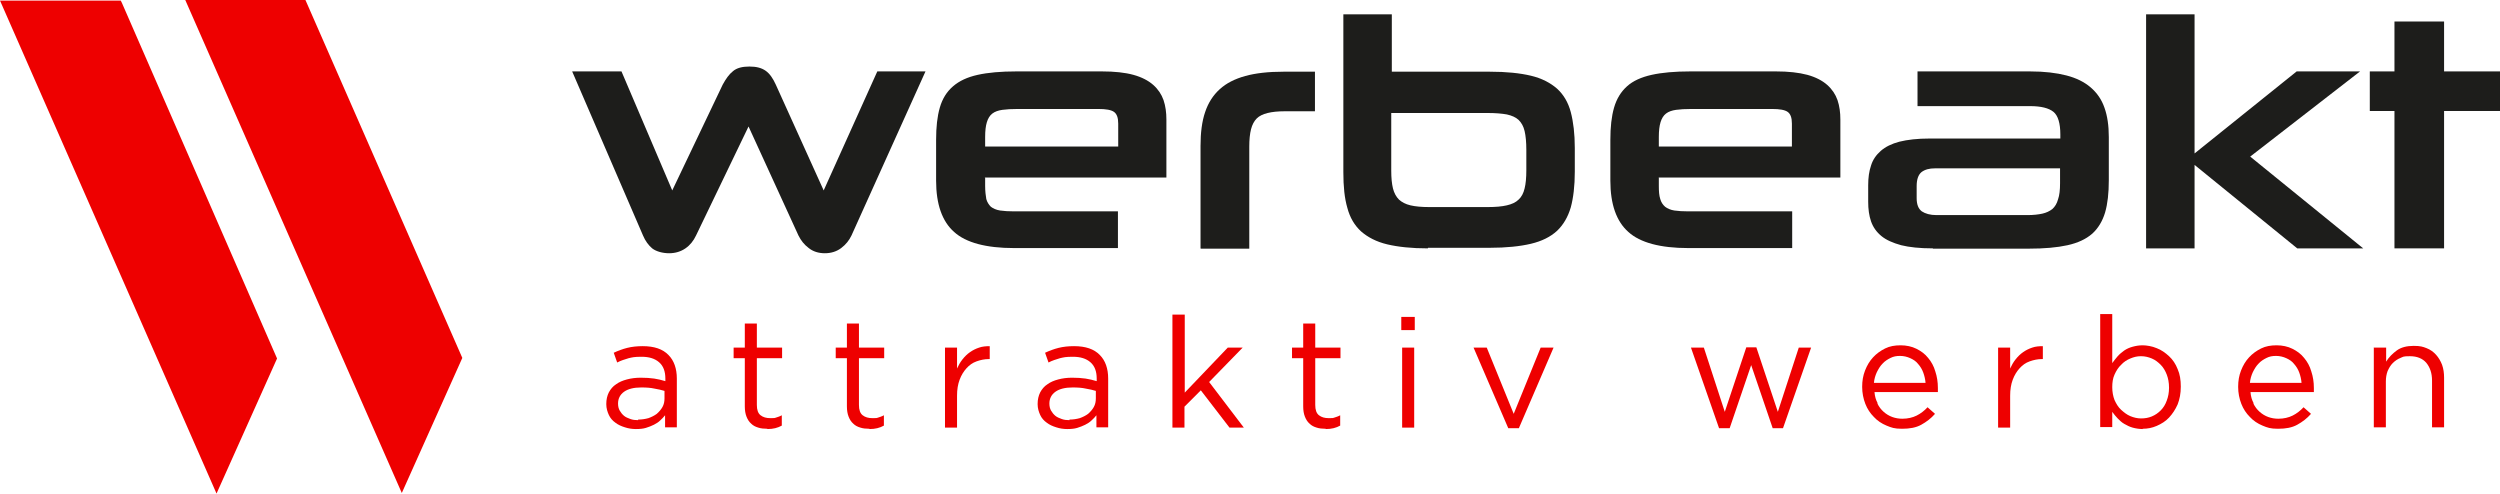 <svg xmlns="http://www.w3.org/2000/svg" id="Ebene_1" data-name="Ebene 1" viewBox="0 0 871.7 172.1"><defs><style>      .cls-1 {        fill: #1d1d1b;      }      .cls-1, .cls-2 {        stroke-width: 0px;      }      .cls-2 {        fill: #e00;      }    </style></defs><g><path class="cls-2" d="M221.7,149.6c-1.3,0-2.6-.2-3.8-.6-1.3-.4-2.4-.9-3.3-1.6-1-.7-1.8-1.6-2.3-2.7s-.9-2.3-.9-3.8h0c0-1.6.3-2.9.9-4.1.6-1.1,1.4-2.1,2.5-2.8,1.1-.8,2.3-1.3,3.8-1.7,1.5-.4,3.1-.6,4.8-.6s3.4.1,4.7.3c1.3.2,2.6.5,3.9.9v-.9c0-2.5-.7-4.4-2.2-5.7s-3.5-1.9-6.1-1.9-3.2.2-4.5.5c-1.3.4-2.7.8-4,1.5l-1.2-3.4c1.5-.7,3.1-1.3,4.7-1.7,1.6-.4,3.4-.6,5.4-.6,4,0,7,1,9,3.1,1.9,1.9,2.9,4.7,2.9,8.2v17h-4.1v-4.2c-.5.6-1,1.2-1.7,1.8-.6.6-1.4,1.1-2.2,1.5-.8.4-1.8.8-2.8,1.1s-2.1.4-3.4.4ZM222.5,146.3c1.3,0,2.5-.2,3.6-.5,1.1-.4,2.1-.9,2.9-1.5.8-.7,1.5-1.5,2-2.4.5-.9.7-1.9.7-3v-2.6c-1-.3-2.2-.6-3.5-.8-1.3-.3-2.8-.4-4.6-.4-2.6,0-4.6.5-6,1.5-1.4,1-2.1,2.4-2.1,4.1h0c0,1,.2,1.8.6,2.5.4.7.9,1.3,1.5,1.8.6.5,1.4.8,2.2,1.1.8.3,1.7.4,2.7.4Z"></path><path class="cls-2" d="M267.5,149.5c-1.1,0-2.2-.1-3.1-.4-1-.3-1.8-.7-2.5-1.4-.7-.6-1.2-1.4-1.6-2.4-.4-1-.6-2.2-.6-3.6v-16.8h-3.9v-3.7h3.9v-8.4h4.2v8.4h8.8v3.7h-8.8v16.3c0,1.7.4,2.9,1.3,3.6.9.7,2,1,3.4,1s1.4,0,2-.2c.6-.2,1.3-.4,2-.8v3.6c-.7.4-1.5.7-2.3.9-.8.2-1.7.3-2.7.3Z"></path><path class="cls-2" d="M303.1,149.5c-1.1,0-2.2-.1-3.1-.4-1-.3-1.8-.7-2.5-1.4-.7-.6-1.2-1.4-1.6-2.4-.4-1-.6-2.2-.6-3.6v-16.8h-3.9v-3.7h3.9v-8.4h4.2v8.4h8.8v3.7h-8.8v16.3c0,1.7.4,2.9,1.3,3.6.9.7,2,1,3.4,1s1.4,0,2-.2c.6-.2,1.3-.4,2-.8v3.6c-.7.4-1.5.7-2.3.9-.8.2-1.7.3-2.7.3Z"></path><path class="cls-2" d="M329.5,121.2h4.2v7.3c.5-1.1,1.1-2.2,1.9-3.2.8-1,1.6-1.8,2.6-2.5,1-.7,2-1.2,3.2-1.6,1.1-.4,2.4-.5,3.7-.5v4.5h-.3c-1.5,0-2.9.3-4.3.8s-2.5,1.3-3.5,2.4c-1,1.1-1.8,2.4-2.4,4-.6,1.6-.9,3.4-.9,5.6v11.1h-4.2v-27.9Z"></path><path class="cls-2" d="M372.1,149.6c-1.3,0-2.6-.2-3.8-.6-1.3-.4-2.4-.9-3.3-1.6-1-.7-1.8-1.6-2.3-2.7s-.9-2.3-.9-3.8h0c0-1.6.3-2.9.9-4.1.6-1.1,1.4-2.1,2.5-2.8,1.1-.8,2.3-1.3,3.8-1.7,1.5-.4,3.1-.6,4.8-.6s3.4.1,4.7.3c1.3.2,2.6.5,3.9.9v-.9c0-2.5-.7-4.4-2.2-5.7s-3.5-1.9-6.1-1.9-3.2.2-4.5.5c-1.3.4-2.7.8-4,1.5l-1.2-3.4c1.5-.7,3.1-1.3,4.7-1.7,1.6-.4,3.4-.6,5.4-.6,4,0,7,1,9,3.1,1.9,1.9,2.9,4.7,2.9,8.2v17h-4.1v-4.2c-.5.6-1,1.2-1.7,1.8-.6.6-1.4,1.1-2.2,1.5-.8.4-1.8.8-2.8,1.1s-2.1.4-3.4.4ZM372.9,146.3c1.3,0,2.5-.2,3.6-.5,1.1-.4,2.1-.9,2.9-1.5.8-.7,1.5-1.5,2-2.4.5-.9.7-1.9.7-3v-2.6c-1-.3-2.2-.6-3.5-.8-1.3-.3-2.8-.4-4.6-.4-2.6,0-4.6.5-6,1.5-1.4,1-2.1,2.4-2.1,4.1h0c0,1,.2,1.8.6,2.5.4.7.9,1.3,1.5,1.8.6.5,1.4.8,2.2,1.1.8.3,1.7.4,2.7.4Z"></path><path class="cls-2" d="M408.9,109.7h4.2v27.2l15-15.7h5.2l-11.7,12,12.1,15.9h-5l-10-13-5.7,5.7v7.3h-4.2v-39.4Z"></path><path class="cls-2" d="M462.2,149.5c-1.1,0-2.2-.1-3.1-.4-1-.3-1.8-.7-2.5-1.4-.7-.6-1.2-1.4-1.6-2.4-.4-1-.6-2.2-.6-3.6v-16.8h-3.9v-3.7h3.9v-8.4h4.2v8.4h8.8v3.7h-8.8v16.3c0,1.7.4,2.9,1.3,3.6.9.7,2,1,3.4,1s1.4,0,2-.2c.6-.2,1.3-.4,2-.8v3.6c-.7.4-1.5.7-2.3.9-.8.2-1.7.3-2.7.3Z"></path><path class="cls-2" d="M488.6,110.5h4.7v4.6h-4.7v-4.6ZM488.9,121.2h4.2v27.9h-4.2v-27.9Z"></path><path class="cls-2" d="M513.8,121.2h4.6l9.4,23.1,9.4-23.1h4.5l-12.1,28.1h-3.7l-12.1-28.1Z"></path><path class="cls-2" d="M589.7,121.2h4.4l7.3,22.4,7.5-22.5h3.5l7.5,22.5,7.3-22.4h4.3l-9.8,28.1h-3.6l-7.5-22-7.5,22h-3.7l-9.8-28.1Z"></path><path class="cls-2" d="M654.6,140.7c.6,1.2,1.3,2.1,2.2,2.9.9.8,1.9,1.4,3,1.8,1.1.4,2.3.6,3.5.6,1.9,0,3.6-.4,5-1.1,1.4-.7,2.7-1.7,3.8-2.9l2.6,2.3c-1.4,1.6-3,2.8-4.8,3.8-1.8,1-4,1.4-6.7,1.4s-3.7-.4-5.4-1.1c-1.7-.7-3.2-1.7-4.4-3-1.3-1.3-2.3-2.8-3-4.6-.7-1.8-1.1-3.8-1.1-5.9s.3-3.9,1-5.7c.7-1.8,1.6-3.3,2.8-4.6,1.2-1.3,2.6-2.3,4.2-3.1,1.6-.8,3.4-1.1,5.4-1.1s3.9.4,5.5,1.2c1.6.8,3,1.8,4.1,3.2,1.1,1.3,2,2.9,2.5,4.7.6,1.8.9,3.7.9,5.8v.6c0,.2,0,.5,0,.8h-22.1c.1,1.5.5,2.8,1.1,3.9ZM671.4,133.5c-.1-1.3-.4-2.5-.8-3.6-.4-1.1-1-2.1-1.8-3-.7-.9-1.6-1.5-2.7-2-1.1-.5-2.3-.8-3.6-.8s-2.3.2-3.3.7c-1,.5-2,1.1-2.8,2-.8.8-1.4,1.8-2,3-.5,1.1-.9,2.4-1,3.7h18Z"></path><path class="cls-2" d="M696.7,121.2h4.2v7.3c.5-1.1,1.1-2.2,1.9-3.2.8-1,1.6-1.8,2.6-2.5,1-.7,2-1.2,3.2-1.6,1.1-.4,2.4-.5,3.7-.5v4.5h-.3c-1.5,0-2.9.3-4.3.8s-2.5,1.3-3.5,2.4c-1,1.1-1.8,2.4-2.4,4-.6,1.6-.9,3.4-.9,5.6v11.1h-4.2v-27.9Z"></path><path class="cls-2" d="M747.2,149.6c-1.3,0-2.5-.2-3.6-.5-1.1-.3-2-.8-2.9-1.3-.9-.5-1.6-1.2-2.3-1.9-.7-.7-1.3-1.5-1.9-2.3v5.3h-4.2v-39.4h4.2v17.1c.6-.8,1.2-1.6,1.9-2.4.7-.8,1.5-1.4,2.3-2,.9-.6,1.8-1,2.9-1.3,1.1-.3,2.2-.5,3.5-.5s3.3.3,4.9,1c1.6.6,3,1.6,4.3,2.8,1.3,1.2,2.3,2.7,3,4.5.8,1.8,1.1,3.8,1.1,6.1h0c0,2.4-.4,4.4-1.1,6.2-.8,1.8-1.8,3.3-3,4.6s-2.7,2.2-4.3,2.9c-1.6.7-3.2,1-4.9,1ZM746.5,145.9c1.4,0,2.6-.2,3.8-.7,1.2-.5,2.2-1.2,3.1-2.1.9-.9,1.6-2,2.1-3.4.5-1.3.8-2.8.8-4.5h0c0-1.8-.3-3.3-.8-4.6-.5-1.3-1.2-2.5-2.1-3.4-.9-.9-1.9-1.7-3.1-2.2-1.2-.5-2.4-.8-3.8-.8s-2.5.3-3.7.8c-1.2.5-2.3,1.2-3.2,2.2-1,.9-1.7,2.1-2.3,3.4-.6,1.3-.8,2.8-.8,4.4h0c0,1.7.3,3.2.8,4.5.6,1.3,1.3,2.5,2.3,3.4,1,.9,2,1.7,3.2,2.2,1.2.5,2.5.8,3.7.8Z"></path><path class="cls-2" d="M785.7,140.7c.6,1.2,1.3,2.1,2.2,2.9.9.8,1.9,1.4,3,1.8,1.1.4,2.3.6,3.5.6,1.9,0,3.6-.4,5-1.1,1.4-.7,2.7-1.7,3.8-2.9l2.6,2.3c-1.4,1.6-3,2.8-4.8,3.8-1.8,1-4,1.4-6.7,1.4s-3.7-.4-5.4-1.1c-1.7-.7-3.2-1.7-4.4-3-1.3-1.3-2.3-2.8-3-4.6-.7-1.8-1.1-3.8-1.1-5.9s.3-3.9,1-5.7c.7-1.8,1.6-3.3,2.8-4.6,1.2-1.3,2.6-2.3,4.2-3.1,1.6-.8,3.4-1.1,5.4-1.1s3.9.4,5.5,1.2c1.6.8,3,1.8,4.1,3.2,1.1,1.3,2,2.9,2.5,4.7.6,1.8.9,3.7.9,5.8v.6c0,.2,0,.5,0,.8h-22.1c.1,1.5.5,2.8,1.1,3.9ZM802.5,133.5c-.1-1.3-.4-2.5-.8-3.6-.4-1.1-1-2.1-1.8-3-.7-.9-1.6-1.5-2.7-2-1.1-.5-2.3-.8-3.6-.8s-2.3.2-3.3.7c-1,.5-2,1.1-2.8,2-.8.8-1.4,1.8-2,3-.5,1.1-.9,2.4-1,3.7h18Z"></path><path class="cls-2" d="M827.8,121.2h4.2v4.9c.9-1.5,2.2-2.8,3.7-3.9,1.5-1.1,3.5-1.6,5.9-1.6s3.2.3,4.5.8,2.4,1.3,3.3,2.3c.9,1,1.6,2.2,2.1,3.5.5,1.4.7,2.9.7,4.5v17.3h-4.2v-16.3c0-2.6-.7-4.6-2-6.2-1.3-1.5-3.2-2.3-5.7-2.3s-2.3.2-3.3.6-1.9,1-2.7,1.8c-.8.8-1.3,1.7-1.8,2.8-.4,1.1-.6,2.3-.6,3.6v16h-4.2v-27.9Z"></path></g><path class="cls-1" d="M261,44.1l-18.3,38c-.9,1.9-2.1,3.4-3.7,4.5-1.6,1.1-3.5,1.7-5.7,1.7s-4.5-.6-5.9-1.7c-1.3-1.1-2.4-2.6-3.2-4.5l-24.7-57.2h17.2l17.7,41.5,17.6-36.9c1.1-2,2.2-3.6,3.6-4.7,1.3-1.1,3.2-1.6,5.7-1.6s4.3.5,5.7,1.5c1.4,1,2.5,2.6,3.5,4.8l16.7,36.9,18.7-41.5h16.8l-25.8,57.2c-.8,1.7-2,3.2-3.6,4.4-1.6,1.2-3.5,1.8-5.7,1.8s-4.1-.6-5.6-1.8c-1.6-1.2-2.7-2.6-3.6-4.4l-17.4-38Z"></path><path class="cls-1" d="M343.5,62v2.8c0,1.9.2,3.4.4,4.6.3,1.1.9,2,1.6,2.7.8.6,1.9,1.1,3.2,1.3,1.3.2,3,.3,4.9.3h36.2v12.8h-36.2c-9.8,0-16.8-1.9-20.9-5.6-4.2-3.7-6.3-9.7-6.3-17.9v-14.2c0-4.5.4-8.2,1.3-11.3.9-3.1,2.4-5.5,4.6-7.4,2.2-1.9,5-3.2,8.6-4,3.6-.8,8.1-1.2,13.5-1.2h29.8c4.4,0,8.1.4,11,1.2,2.9.8,5.2,2,6.9,3.5,1.7,1.5,2.9,3.3,3.6,5.3.7,2.1,1,4.3,1,6.8v20.2h-63.4ZM389.9,43.1c0-2.1-.5-3.4-1.5-4.1-1-.7-2.8-1-5.4-1h-28.2c-2.1,0-3.9.1-5.3.3-1.4.2-2.6.6-3.5,1.3-.9.7-1.5,1.7-1.9,3-.4,1.3-.6,3-.6,5.2v3.3h46.4v-8Z"></path><path class="cls-1" d="M418.6,86.6v-35.7c0-4.6.5-8.6,1.6-11.8,1.1-3.3,2.8-5.9,5.1-8,2.3-2.1,5.3-3.6,8.9-4.6,3.6-1,8.1-1.5,13.3-1.5h11v13.8h-10.6c-2.3,0-4.3.2-5.9.6-1.6.4-2.9,1-3.8,1.9-.9.9-1.6,2.2-2,3.8-.4,1.6-.6,3.6-.6,6v35.6h-16.9Z"></path><path class="cls-1" d="M497.9,86.6c-5.7,0-10.4-.5-14.2-1.4-3.8-.9-6.8-2.5-9.1-4.5-2.3-2.1-3.9-4.8-4.8-8.2-1-3.4-1.4-7.5-1.4-12.5V5h16.9v20h34.2c5.8,0,10.5.5,14.3,1.4,3.8.9,6.8,2.5,9.1,4.5,2.3,2.1,3.9,4.8,4.8,8.2.9,3.4,1.4,7.6,1.4,12.5v8.3c0,4.9-.5,9.1-1.4,12.4-1,3.4-2.6,6.1-4.8,8.2-2.3,2.1-5.3,3.6-9.1,4.5-3.8.9-8.6,1.4-14.3,1.4h-21.6ZM532.2,52.2c0-2.6-.2-4.8-.6-6.5-.4-1.7-1.1-2.9-2.1-3.9-1-.9-2.3-1.5-4.1-1.9-1.7-.3-3.9-.5-6.6-.5h-33.7v20.1c0,2.5.2,4.6.6,6.2.4,1.6,1.1,2.9,2.1,3.9,1,.9,2.3,1.6,4,2,1.7.4,3.9.6,6.5.6h20.5c2.7,0,4.9-.2,6.6-.6,1.7-.4,3.1-1,4.1-2,1-.9,1.7-2.2,2.1-3.9.4-1.6.6-3.7.6-6.3v-7.3Z"></path><path class="cls-1" d="M578.4,62v2.8c0,1.9.1,3.4.5,4.6.3,1.1.9,2,1.7,2.7.8.6,1.9,1.1,3.2,1.3,1.3.2,3,.3,4.9.3h36.2v12.8h-36.2c-9.8,0-16.8-1.9-20.9-5.6-4.2-3.7-6.3-9.7-6.3-17.9v-14.2c0-4.5.4-8.2,1.3-11.3.9-3.1,2.4-5.5,4.5-7.4s5-3.2,8.6-4c3.6-.8,8.1-1.2,13.5-1.2h29.8c4.4,0,8,.4,11,1.2,2.9.8,5.2,2,6.9,3.5,1.7,1.5,2.9,3.3,3.6,5.3.7,2.1,1,4.3,1,6.8v20.2h-63.4ZM624.8,43.1c0-2.1-.5-3.4-1.5-4.1-1-.7-2.8-1-5.4-1h-28.2c-2.1,0-3.9.1-5.3.3-1.4.2-2.6.6-3.5,1.3-.9.7-1.5,1.7-1.9,3-.4,1.3-.6,3-.6,5.2v3.3h46.4v-8Z"></path><path class="cls-1" d="M673.9,86.6c-4.5,0-8.2-.4-11-1.1-2.9-.8-5.2-1.8-6.9-3.2-1.7-1.4-2.9-3.1-3.6-5.1-.7-2-1-4.3-1-6.8v-5.8c0-2.6.3-4.9,1-6.9.6-2,1.8-3.7,3.4-5.1,1.6-1.4,3.8-2.5,6.5-3.2,2.8-.7,6.3-1.1,10.5-1.1h45.6v-1.4c0-3.9-.8-6.6-2.4-7.9-1.6-1.3-4.3-2-8.1-2h-39.3v-12.1h39.3c4.9,0,9.1.5,12.6,1.4,3.5.9,6.3,2.3,8.5,4.2,2.2,1.9,3.8,4.2,4.8,7.1,1,2.8,1.5,6.2,1.5,10.2v15c0,4.5-.4,8.2-1.3,11.3-.9,3-2.4,5.5-4.5,7.4-2.2,1.9-5,3.2-8.6,4-3.6.8-8.1,1.2-13.6,1.2h-33.3ZM718.4,58.7h-43.7c-2,0-3.5.4-4.7,1.3-1.1.9-1.7,2.5-1.7,4.9v4.2c0,2.2.6,3.7,1.8,4.6,1.2.8,2.9,1.3,5.1,1.3h31.8c2,0,3.7-.2,5.1-.5,1.4-.3,2.6-.9,3.5-1.6.9-.8,1.6-1.9,2-3.4.5-1.4.7-3.3.7-5.6v-5.2Z"></path><path class="cls-1" d="M801,86.6l-35.8-29.1v29.1h-16.9V5h16.9v48.5l35.6-28.6h22.1l-38.3,29.7,39.4,32h-22.9Z"></path><path class="cls-1" d="M834.9,86.6v-47.9h-8.6v-13.8h8.6V7.5h17.3v17.4h19.5v13.8h-19.5v47.9h-17.3Z"></path><path class="cls-2" d="M75.5,172.1L0,.2h42.1l.4.8,54.1,124-21.1,47.1ZM140.1,171.9L64.6,0h41.9l54.7,124.8-21.1,47.1Z"></path></svg>